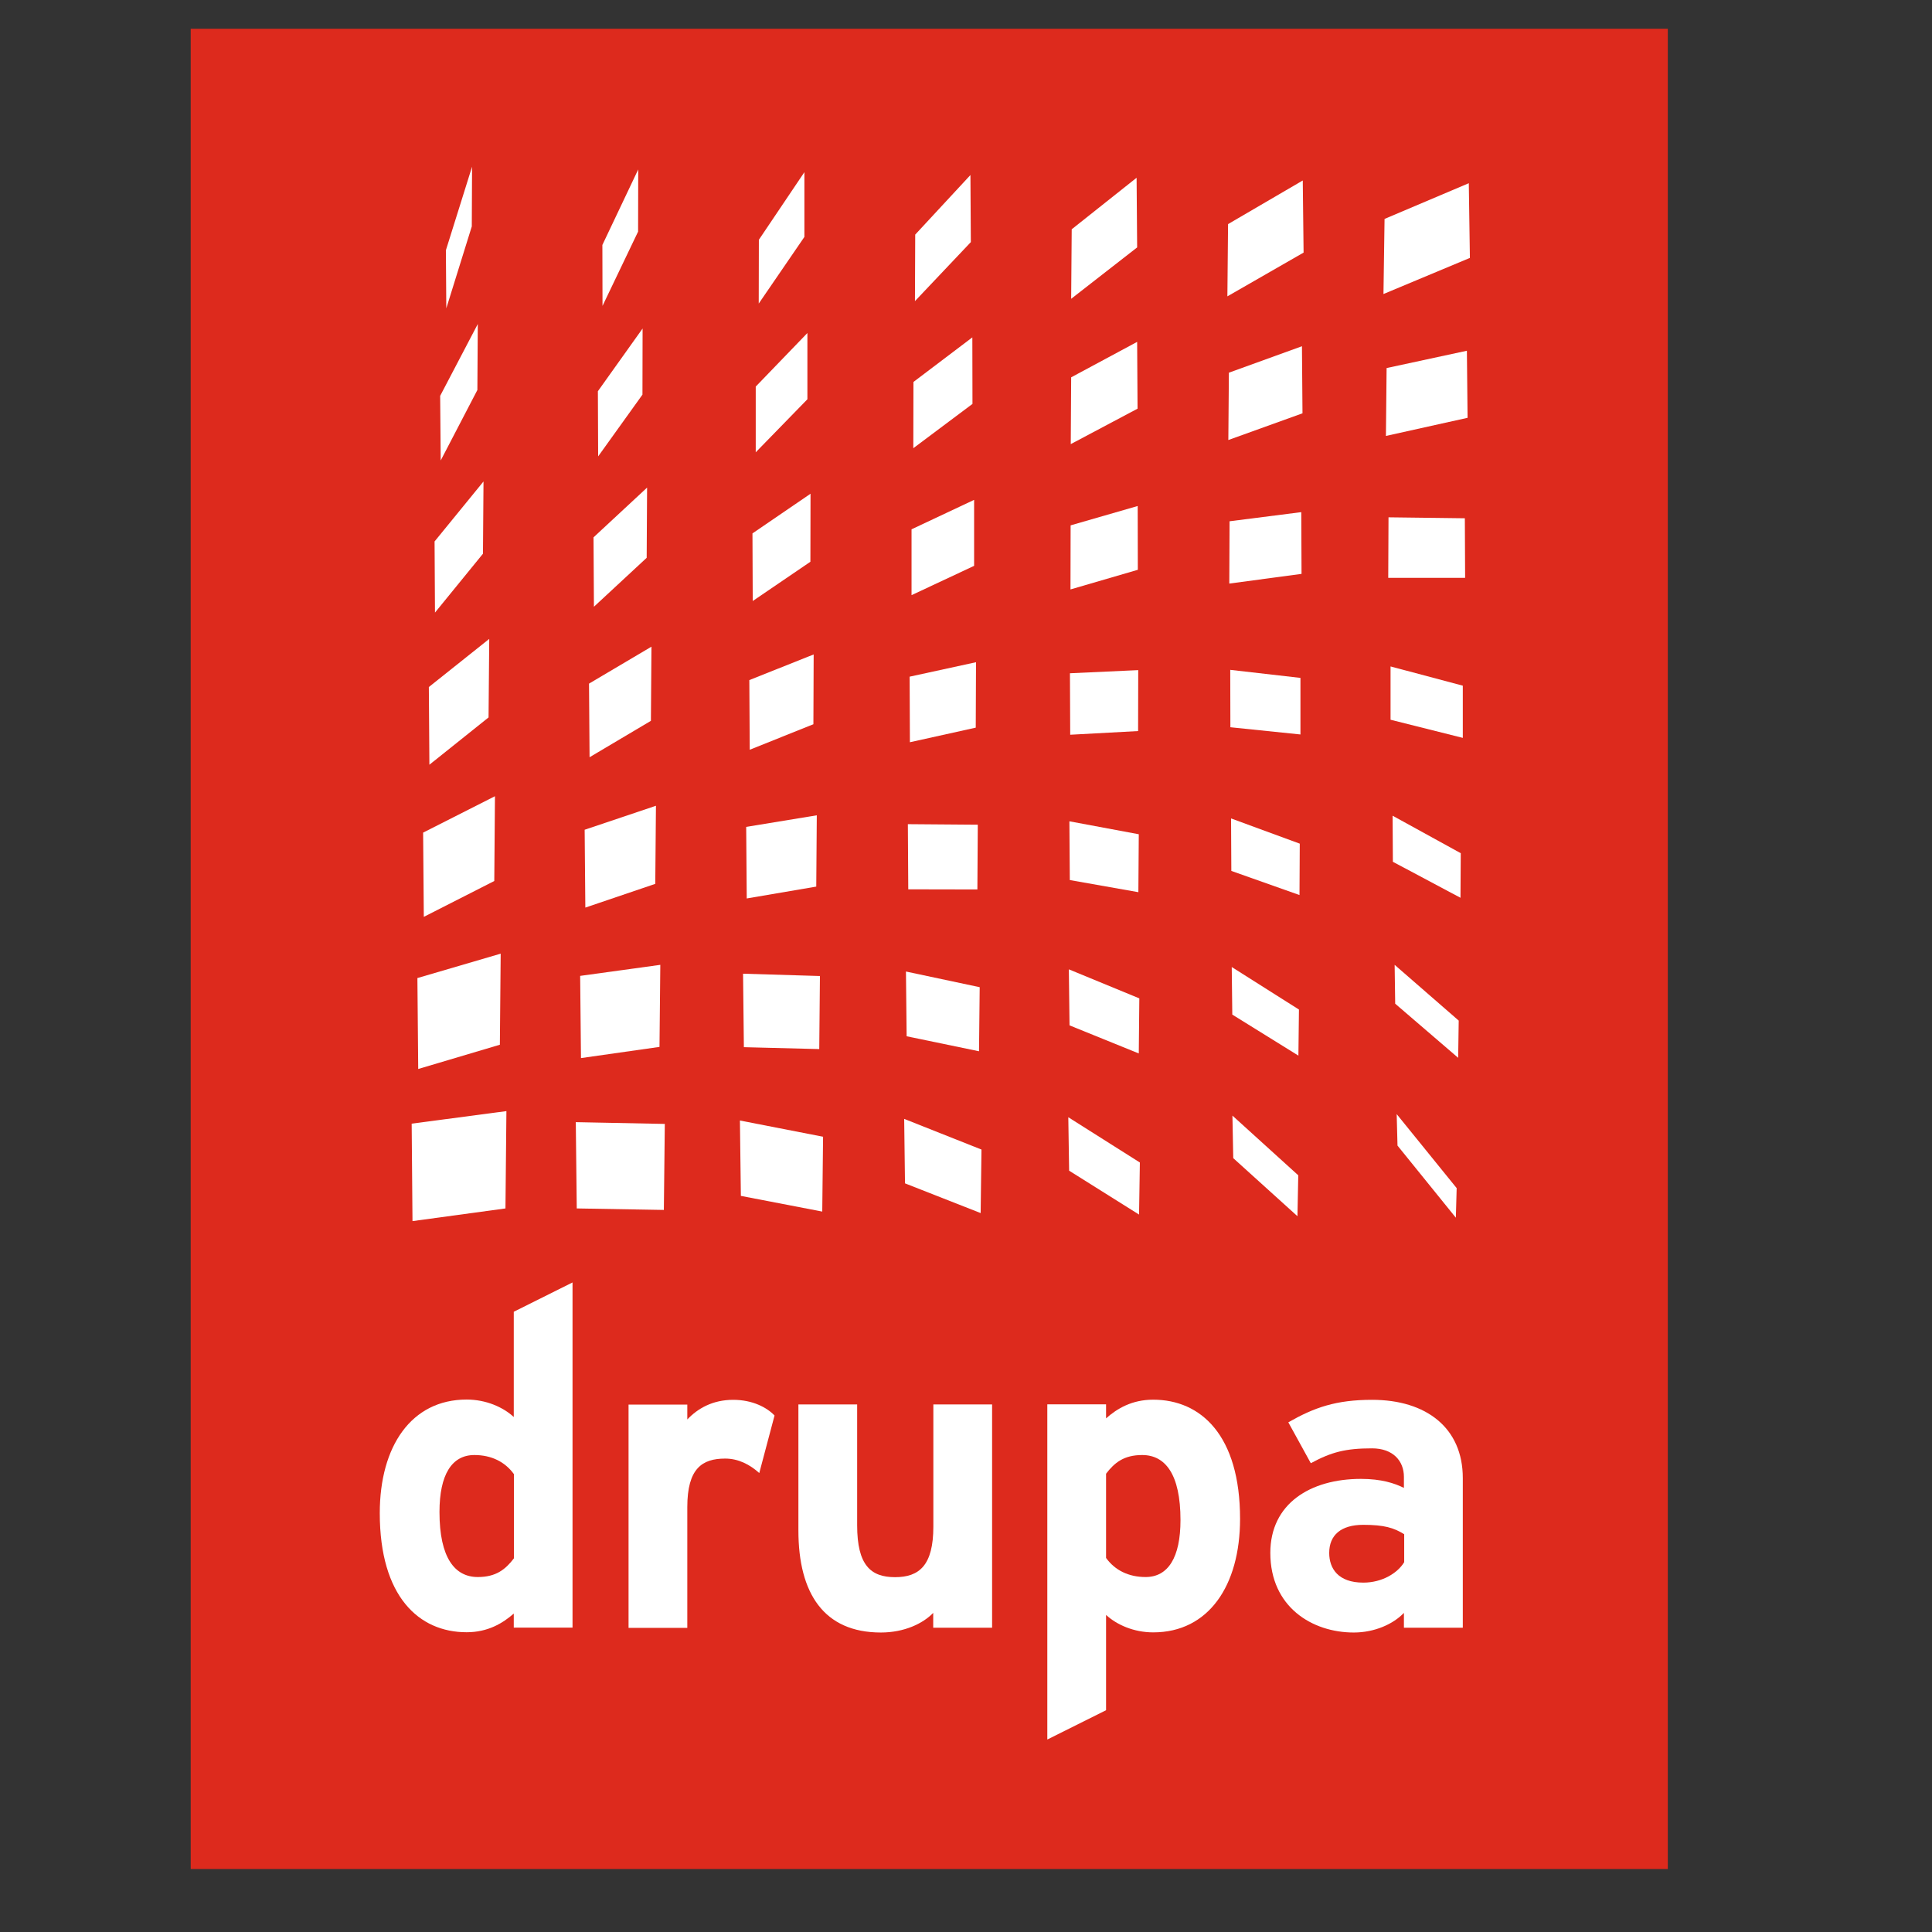 <?xml version="1.0" encoding="UTF-8"?> <svg xmlns="http://www.w3.org/2000/svg" xmlns:xlink="http://www.w3.org/1999/xlink" version="1.1" id="Layer_1" x="0px" y="0px" viewBox="0 0 141.73 141.73" style="enable-background:new 0 0 141.73 141.73;" xml:space="preserve"><rect x="0" y="0" width="141.73" height="141.73" fill="#333333" stroke="none"/> <style type="text/css"> .st0{fill:#DD2A1D;} .st1{fill:#FFFFFF;} </style> <rect x="13.99" y="2.11" class="st0" width="108.36" height="135"></rect> <g> <polyline class="st1" points="37.08,88.65 30.26,89.58 30.2,82.43 37.15,81.51 37.08,88.65 "></polyline> <polyline class="st1" points="36.67,76.64 30.68,78.42 30.62,71.75 36.73,69.96 36.67,76.64 "></polyline> <polyline class="st1" points="36.26,64.63 31.09,67.26 31.04,61.08 36.31,58.41 36.26,64.63 "></polyline> <polyline class="st1" points="35.84,52.63 31.5,56.1 31.46,50.4 35.89,46.87 35.84,52.63 "></polyline> <polyline class="st1" points="35.43,40.62 31.91,44.94 31.88,39.72 35.47,35.32 35.43,40.62 "></polyline> <polyline class="st1" points="35.02,28.61 32.33,33.78 32.29,29.04 35.05,23.77 35.02,28.61 "></polyline> <polyline class="st1" points="34.61,16.61 32.74,22.62 32.71,18.36 34.63,12.23 34.61,16.61 "></polyline> <polyline class="st1" points="106.8,89.33 102.52,84.04 102.46,81.73 106.86,87.16 106.8,89.33 "></polyline> <polyline class="st1" points="106.97,77.6 102.35,73.63 102.31,70.78 107.01,74.87 106.97,77.6 "></polyline> <polyline class="st1" points="107.14,65.86 102.18,63.22 102.16,59.84 107.16,62.59 107.14,65.86 "></polyline> <polyline class="st1" points="107.31,54.13 102.01,52.8 102.01,48.89 107.31,50.3 107.31,54.13 "></polyline> <polyline class="st1" points="107.48,42.39 101.84,42.39 101.86,37.95 107.46,38.02 107.48,42.39 "></polyline> <polyline class="st1" points="107.66,30.65 101.67,31.98 101.72,27 107.61,25.73 107.66,30.65 "></polyline> <polyline class="st1" points="107.83,18.92 101.49,21.57 101.57,16.06 107.75,13.44 107.83,18.92 "></polyline> <polyline class="st1" points="95.18,89.22 90.47,84.96 90.41,81.84 95.24,86.22 95.18,89.22 "></polyline> <polyline class="st1" points="95.25,77.44 90.4,74.43 90.36,70.94 95.29,74.06 95.25,77.44 "></polyline> <polyline class="st1" points="95.33,65.66 90.33,63.89 90.31,60.04 95.35,61.89 95.33,65.66 "></polyline> <polyline class="st1" points="95.4,53.88 90.26,53.35 90.25,49.14 95.4,49.73 95.4,53.88 "></polyline> <polyline class="st1" points="95.48,42.1 90.18,42.81 90.2,38.24 95.46,37.57 95.48,42.1 "></polyline> <polyline class="st1" points="95.55,30.32 90.11,32.28 90.15,27.34 95.51,25.4 95.55,30.32 "></polyline> <polyline class="st1" points="95.63,18.53 90.04,21.74 90.09,16.44 95.57,13.24 95.63,18.53 "></polyline> <polyline class="st1" points="83.56,89.1 78.43,85.88 78.37,81.96 83.62,85.28 83.56,89.1 "></polyline> <polyline class="st1" points="83.54,77.28 78.46,75.22 78.41,71.11 83.58,73.24 83.54,77.28 "></polyline> <polyline class="st1" points="83.51,65.45 78.48,64.56 78.45,60.25 83.54,61.2 83.51,65.45 "></polyline> <polyline class="st1" points="83.49,53.63 78.51,53.9 78.49,49.39 83.5,49.16 83.49,53.63 "></polyline> <polyline class="st1" points="83.47,41.8 78.53,43.24 78.54,38.54 83.46,37.12 83.47,41.8 "></polyline> <polyline class="st1" points="83.45,29.98 78.55,32.58 78.58,27.68 83.42,25.08 83.45,29.98 "></polyline> <polyline class="st1" points="83.42,18.15 78.58,21.92 78.62,16.82 83.38,13.04 83.42,18.15 "></polyline> <polyline class="st1" points="71.94,88.99 66.39,86.81 66.33,82.08 72,84.33 71.94,88.99 "></polyline> <polyline class="st1" points="71.82,77.12 66.51,76.02 66.46,71.27 71.87,72.42 71.82,77.12 "></polyline> <polyline class="st1" points="71.7,65.25 66.63,65.24 66.6,60.46 71.73,60.5 71.7,65.25 "></polyline> <polyline class="st1" points="71.58,53.38 66.75,54.45 66.73,49.64 71.6,48.58 71.58,53.38 "></polyline> <polyline class="st1" points="71.46,41.51 66.87,43.66 66.87,38.83 71.46,36.67 71.46,41.51 "></polyline> <polyline class="st1" points="71.34,29.63 67,32.88 67.01,28.02 71.33,24.75 71.34,29.63 "></polyline> <polyline class="st1" points="71.22,17.76 67.12,22.09 67.14,17.21 71.19,12.84 71.22,17.76 "></polyline> <polyline class="st1" points="60.32,88.88 54.35,87.73 54.28,82.2 60.38,83.39 60.32,88.88 "></polyline> <polyline class="st1" points="60.1,76.96 54.57,76.82 54.51,71.43 60.15,71.6 60.1,76.96 "></polyline> <polyline class="st1" points="59.88,65.04 54.78,65.91 54.74,60.66 59.92,59.81 59.88,65.04 "></polyline> <polyline class="st1" points="59.67,53.13 55,55 54.97,49.89 59.69,48.01 59.67,53.13 "></polyline> <polyline class="st1" points="59.45,41.21 55.22,44.09 55.2,39.13 59.46,36.22 59.45,41.21 "></polyline> <polyline class="st1" points="59.23,29.29 55.44,33.18 55.44,28.36 59.23,24.43 59.23,29.29 "></polyline> <polyline class="st1" points="59.01,17.38 55.66,22.27 55.67,17.59 59.01,12.63 59.01,17.38 "></polyline> <polyline class="st1" points="48.7,88.76 42.31,88.65 42.24,82.32 48.77,82.45 48.7,88.76 "></polyline> <polyline class="st1" points="48.38,76.8 42.62,77.62 42.56,71.59 48.44,70.78 48.38,76.8 "></polyline> <polyline class="st1" points="48.07,64.84 42.94,66.58 42.89,60.87 48.12,59.11 48.07,64.84 "></polyline> <polyline class="st1" points="47.75,52.88 43.25,55.55 43.21,50.15 47.79,47.44 47.75,52.88 "></polyline> <polyline class="st1" points="47.44,40.92 43.57,44.51 43.54,39.42 47.47,35.77 47.44,40.92 "></polyline> <polyline class="st1" points="47.13,28.95 43.88,33.48 43.86,28.7 47.14,24.1 47.13,28.95 "></polyline> <polyline class="st1" points="46.81,16.99 44.2,22.44 44.19,17.97 46.82,12.43 46.81,16.99 "></polyline> <g> <path class="st1" d="M42,119.41V94.08l-4.31,2.15v7.72c-0.78-0.72-2.03-1.28-3.46-1.28c-4.06,0-6.37,3.43-6.37,8.33 c0,6.12,2.87,8.74,6.37,8.74c1.56,0,2.65-0.66,3.46-1.37v1.03H42z M37.7,114.32c-0.62,0.81-1.31,1.37-2.65,1.37 c-1.68,0-2.81-1.4-2.81-4.77c0-2.75,0.91-4.18,2.56-4.18c1.25,0,2.25,0.5,2.9,1.4V114.32"></path> <path class="st1" d="M56.82,103.84c-0.56-0.59-1.62-1.15-3.03-1.15c-1.53,0-2.62,0.65-3.37,1.44v-1.09h-4.31v16.38h4.31v-8.86 c0-2.84,1.09-3.56,2.78-3.56c0.97,0,1.81,0.44,2.5,1.06L56.82,103.84"></path> <path class="st1" d="M72.78,119.41v-16.38h-4.31v8.96c0,2.84-1.03,3.71-2.81,3.71c-1.78,0-2.78-0.87-2.78-3.81v-8.86h-4.31v9.24 c0,4.62,1.87,7.49,6.05,7.49c1.72,0,3.09-0.66,3.84-1.44v1.09H72.78"></path> <path class="st1" d="M90.97,111.42c0-6.12-2.87-8.74-6.37-8.74c-1.56,0-2.65,0.65-3.46,1.37v-1.03h-4.31v24.59l4.31-2.15v-6.99 c0.78,0.72,2.03,1.28,3.46,1.28C88.66,119.75,90.97,116.32,90.97,111.42z M86.6,111.51c0,2.75-0.91,4.18-2.56,4.18 c-1.25,0-2.25-0.5-2.9-1.4v-6.18c0.62-0.81,1.31-1.37,2.65-1.37C85.48,106.74,86.6,108.14,86.6,111.51"></path> <path class="st1" d="M107.31,119.41v-10.98c0-3.68-2.68-5.74-6.65-5.74c-2.65,0-4.24,0.56-6.15,1.65l1.65,3 c1.5-0.81,2.53-1.09,4.49-1.09c1.56,0,2.34,0.94,2.34,2.09v0.81c-0.69-0.34-1.65-0.66-3.15-0.66c-3.71,0-6.65,1.81-6.65,5.43 c0,3.96,3.06,5.84,6.12,5.84c1.53,0,2.9-0.62,3.68-1.44v1.09H107.31z M103.01,114.6c-0.47,0.78-1.59,1.5-3,1.5 c-1.84,0-2.5-1.03-2.5-2.18c0-1.31,0.87-2.06,2.5-2.06c1.53,0,2.25,0.22,3,0.69V114.6"></path> </g> </g> </svg> 